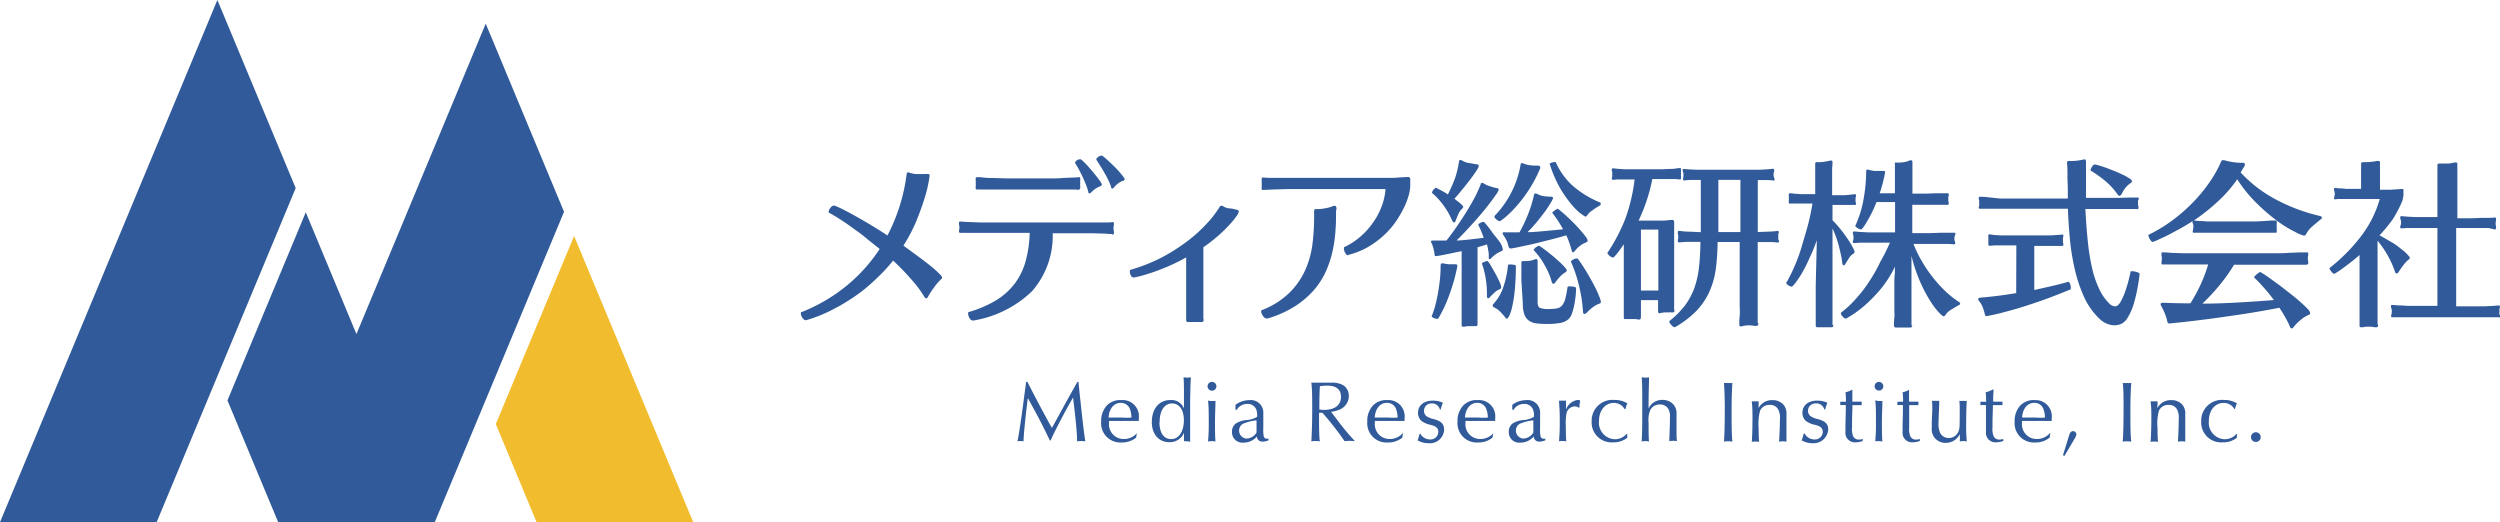 <svg xmlns="http://www.w3.org/2000/svg" viewBox="0 0 339.96 71.01"><path d="M121.45,35.43a21,21,0,0,1-2,2.19,25.28,25.28,0,0,1-2,1.79c-.67.53-1.34,1-2,1.41a20.83,20.83,0,0,1-1.85,1.08,19.7,19.7,0,0,1-4,1.65.59.59,0,0,1-.48-.34,1.08,1.08,0,0,1-.22-.58c0-.11,0-.18.1-.19a23.08,23.08,0,0,0,6.12-3.58,22.16,22.16,0,0,0,4.5-5c-.63-.53-1.27-1-1.91-1.54s-1.25-.95-1.84-1.38-1.15-.81-1.68-1.15-1-.62-1.43-.85a.16.16,0,0,1-.08-.15.92.92,0,0,1,.25-.53.64.64,0,0,1,.48-.31,3.68,3.68,0,0,1,.62.24c.36.16.86.41,1.49.75s1.38.76,2.25,1.27,1.85,1.11,2.91,1.81a24.57,24.57,0,0,0,2.6-8.29.65.65,0,0,1,.06-.21.14.14,0,0,1,.15-.08.55.55,0,0,1,.2.05,4,4,0,0,0,.9.18c.32,0,.64,0,1,0a4,4,0,0,1,.66,0c.11,0,.16.1.16.23a9.05,9.05,0,0,1-.16,1,17.2,17.2,0,0,1-.57,2.2c-.27.89-.64,1.88-1.09,3a22,22,0,0,1-1.74,3.3l1.78,1.3c.62.46,1.19.89,1.71,1.3s.94.78,1.27,1.1.5.52.5.64-.07.18-.2.29a6.88,6.88,0,0,0-.85,1,11.5,11.5,0,0,0-.82,1.24c-.1.2-.2.3-.29.3s-.2-.09-.29-.27a15.68,15.68,0,0,0-1.81-2.39C123.13,37.08,122.32,36.25,121.45,35.43Z" fill="#305a99"/><path d="M151.2,31.82c-.12,0-.43,0-.94-.05l-1.69-.05-1.82,0-1.32,0h-2.28a11.41,11.41,0,0,1-2.8,7.87,15,15,0,0,1-8,4h-.05a.55.55,0,0,1-.46-.34,1.22,1.22,0,0,1-.19-.6c0-.13,0-.21.1-.22a16.06,16.06,0,0,0,3.72-1.6A9.29,9.29,0,0,0,138,38.55a9.11,9.11,0,0,0,1.46-3,15.81,15.81,0,0,0,.56-3.88h-4.28l-1,0-1.26,0-1.25,0-1,0a3.7,3.7,0,0,0-.55,0h-.07a.18.18,0,0,1-.2-.2.85.85,0,0,1,0-.21.26.26,0,0,0,.05-.17V31a1.16,1.16,0,0,0-.05-.44,1.42,1.42,0,0,0,0-.16.77.77,0,0,1,0-.15c0-.08.06-.12.17-.12h.1l.95.06,1.69.06,1.8,0,1.33,0h9l.85,0,1.14,0,1.24,0,1.17,0,.94,0a3.61,3.61,0,0,0,.48-.05h.05c.1,0,.15.06.15.17a1.6,1.6,0,0,1,0,.27,1.45,1.45,0,0,0-.05.43,1.22,1.22,0,0,0,.05.37,1.74,1.74,0,0,1,0,.26.18.18,0,0,1-.2.2Zm-4.51-6a7.05,7.05,0,0,0-.83-.05l-1.44,0-1.56,0h-6.34l-1.09,0c-.38,0-.74,0-1.08,0l-.9,0a3.38,3.38,0,0,0-.51,0h-.07c-.13,0-.19-.06-.19-.17a.55.55,0,0,1,0-.22,1.72,1.72,0,0,0,0-.39,2.47,2.47,0,0,0,0-.44.88.88,0,0,1,0-.15.5.5,0,0,1,0-.16c0-.1.07-.15.2-.15h.07c.13,0,.42,0,.86.06s.93.05,1.47.06l1.58.05,1.23,0h3.59l1.27,0c.52,0,1.05,0,1.57-.06l1.42-.06a6.7,6.7,0,0,0,.8-.05h0a.13.13,0,0,1,.15.15,1.58,1.58,0,0,1,0,.29.43.43,0,0,0,0,.17v.44a.47.47,0,0,0,0,.17.79.79,0,0,1,0,.24c0,.14-.07.22-.2.22Zm3.15-.73c0,.1-.1.18-.29.27a2.78,2.78,0,0,0-.69.38,5.5,5.5,0,0,0-.47.41.4.4,0,0,1-.25.15c-.08,0-.13-.06-.14-.17a5.87,5.87,0,0,0-.27-.87c-.13-.34-.28-.7-.45-1.07s-.35-.73-.54-1.09-.38-.66-.54-.92a.14.14,0,0,1,0-.07c0-.1.08-.2.25-.31a.92.92,0,0,1,.45-.15c.07,0,.18.08.35.24s.37.36.59.59l.69.79c.24.29.46.56.65.81s.36.47.49.66A1.1,1.1,0,0,1,149.84,25.13Zm2.79-.49a3.44,3.44,0,0,0-.71.44,2.88,2.88,0,0,0-.43.44c-.08.11-.16.17-.24.17s-.13-.06-.15-.17a4.35,4.35,0,0,0-.33-.86,9.81,9.81,0,0,0-.52-1c-.19-.35-.39-.69-.59-1s-.39-.63-.57-.88a.08.08,0,0,1,0-.07c0-.11.09-.22.26-.34a.87.87,0,0,1,.45-.17q.12,0,.63.45c.34.3.69.64,1.06,1s.71.74,1,1.09.45.57.45.67S152.82,24.56,152.63,24.64Z" fill="#305a99"/><path d="M163.68,43.45c0,.23-.09.34-.27.34a.82.82,0,0,1-.24,0,2.13,2.13,0,0,0-.32,0h-.77l-.32,0a.82.82,0,0,1-.24,0c-.14,0-.22-.09-.22-.29v-.14c0-.16,0-.38,0-.66s0-.57,0-.88,0-.62,0-.91,0-.53,0-.73V35a24.2,24.2,0,0,1-2.67,1.31c-.86.36-1.61.64-2.27.85s-1.17.36-1.56.45l-.61.13a.45.45,0,0,1-.41-.28,1.07,1.07,0,0,1-.14-.52c0-.14,0-.23.12-.26A23.1,23.1,0,0,0,158,35a25.57,25.57,0,0,0,3.43-2.18,20,20,0,0,0,2.63-2.37,14.42,14.42,0,0,0,1.76-2.26.34.34,0,0,1,.29-.22.63.63,0,0,1,.29.12,1.84,1.84,0,0,0,.79.25c.33,0,.64.1.91.16s.36.15.36.29a1.73,1.73,0,0,1-.27.54,10.15,10.15,0,0,1-.88,1.1,19.23,19.23,0,0,1-1.5,1.49,22.9,22.9,0,0,1-2.17,1.7v8.09c0,.33,0,.64,0,.94s0,.53,0,.71Z" fill="#305a99"/><path d="M181.68,28.72c0,.85,0,1.75-.08,2.67a18,18,0,0,1-.4,2.8,14.66,14.66,0,0,1-.92,2.76,10.52,10.52,0,0,1-1.64,2.53,11.91,11.91,0,0,1-2.57,2.18,14.82,14.82,0,0,1-3.69,1.65h-.1a.64.64,0,0,1-.53-.35,1.06,1.06,0,0,1-.25-.59c0-.12,0-.18.1-.2a11.09,11.09,0,0,0,3.72-2.34,10.19,10.19,0,0,0,2.15-3.06,12.57,12.57,0,0,0,1-3.54,31.25,31.25,0,0,0,.23-3.73v-.68a.57.57,0,0,1,.06-.32c0-.05.12-.07.25-.07h.25a4.81,4.81,0,0,0,.9-.1,4.43,4.43,0,0,0,1-.26l.21-.08.16,0c.14,0,.21.14.21.41Zm1.63,6c-.13,0-.26-.11-.38-.32a1.27,1.27,0,0,1-.18-.6c0-.13,0-.2.1-.22A9.38,9.38,0,0,0,185,32.17a10.32,10.32,0,0,0,1.69-1.87,9.72,9.72,0,0,0,1.18-2.2,8.43,8.43,0,0,0,.54-2.39l-9.52,0-1.45,0-2.23,0-2.15.06-1.23.06h-.07c-.13,0-.19,0-.19-.17a.73.73,0,0,1,0-.21.37.37,0,0,0,0-.2v-.19a2.35,2.35,0,0,0,0-.26,2.17,2.17,0,0,0,0-.25c0-.05,0-.1,0-.15a.32.32,0,0,1,0-.14c0-.08.07-.12.2-.12h.09l.69.05,1.23,0,1.51,0,1.54,0H187.2l1.49,0c.53,0,1.06,0,1.57-.06l1.19-.06h.05c.18,0,.27.11.27.32s0,.32,0,.48,0,.32,0,.46a5.11,5.11,0,0,1-.18,1.12,9.49,9.49,0,0,1-.59,1.61A14.85,14.85,0,0,1,189.9,30a11,11,0,0,1-1.59,1.88,12.51,12.51,0,0,1-2.15,1.63,10.54,10.54,0,0,1-2.8,1.15Z" fill="#305a99"/><path d="M200.92,44.08c0,.18-.07.27-.2.27h-.29l-.32,0h-.33a2.85,2.85,0,0,0-.61.07.66.66,0,0,1-.21,0,.18.18,0,0,1-.2-.2.57.57,0,0,1,0-.12.77.77,0,0,0,0-.15c0-.19,0-.46,0-.82s0-.74,0-1.14,0-.79,0-1.17V34.15l-.63.13-1.09.23-1.11.22a5.29,5.29,0,0,1-.66.09.16.16,0,0,1-.12,0,.48.48,0,0,1-.08-.25c0-.19-.07-.43-.13-.71a3.38,3.38,0,0,0-.28-.81.52.52,0,0,1-.07-.2c0-.09.08-.14.24-.14h.12l.84,0h.91c.43-.55.88-1.15,1.34-1.82s.9-1.33,1.32-2,.81-1.36,1.16-2a19.41,19.41,0,0,0,.83-1.82c0-.13.1-.2.2-.2a.44.44,0,0,1,.26.1,3.09,3.09,0,0,0,.77.35,8.08,8.08,0,0,0,.93.26c.19,0,.29.08.29.21a2.31,2.31,0,0,1-.4.72c-.27.4-.65.91-1.14,1.54s-1.09,1.34-1.81,2.14-1.5,1.64-2.37,2.51c.6,0,1.21-.08,1.83-.14l1.85-.22c-.11-.32-.23-.63-.35-.92a8.26,8.26,0,0,0-.4-.85s0,0,0,0,0,0,0,0,.1-.17.3-.27a1.28,1.28,0,0,1,.45-.14s.21.17.47.51.56.73.86,1.16A14.79,14.79,0,0,1,204,33a2.31,2.31,0,0,1,.36.93c0,.11-.1.2-.29.27a2.81,2.81,0,0,0-.62.34,4.56,4.56,0,0,0-.62.51c-.11.13-.2.19-.26.19s-.11,0-.12-.12a2,2,0,0,1,0-.24c0-.28,0-.55-.08-.83a4,4,0,0,0-.17-.82,5.1,5.1,0,0,1-.63.2l-.65.19v8.29c0,.4,0,.79,0,1.16s0,.66,0,.87ZM195.3,25.54l.83.44a8.06,8.06,0,0,1,.76.46,20.36,20.36,0,0,0,1-2.29A13.48,13.48,0,0,0,198.4,22c0-.16.09-.24.19-.24a.56.56,0,0,1,.29.1,2.32,2.32,0,0,0,.84.3l1.05.18c.21,0,.32.1.32.24a1.64,1.64,0,0,1-.28.57q-.28.45-.75,1.08c-.32.42-.67.87-1.07,1.36s-.8,1-1.22,1.43a2.92,2.92,0,0,1,.26.21l.42.32a4.26,4.26,0,0,1,.37.34.49.49,0,0,1,.16.24c0,.08-.07.19-.22.32a1.94,1.94,0,0,0-.44.64c-.12.28-.26.63-.41,1a.15.15,0,0,1-.17.15c-.09,0-.18-.08-.26-.22a10.76,10.76,0,0,0-1.19-2.1,10,10,0,0,0-1.55-1.68.1.1,0,0,1,0-.08.76.76,0,0,1,.23-.4c.16-.16.27-.25.33-.25Zm-.59,17.4a11.5,11.5,0,0,0,.49-1.5c.14-.56.27-1.15.37-1.76s.19-1.21.25-1.83.08-1.18.08-1.72c0-.21.06-.31.17-.31a1,1,0,0,1,.24,0,4,4,0,0,0,1.05.12h.24l.24,0h.1c.16,0,.24.08.24.22A7.51,7.51,0,0,1,198,37a16.51,16.51,0,0,1-.46,1.74c-.21.69-.47,1.44-.8,2.25a15.7,15.7,0,0,1-1.16,2.32.17.17,0,0,1-.15.05,1.29,1.29,0,0,1-.47-.12c-.18-.08-.28-.17-.28-.27ZM202.2,40a13,13,0,0,0-.17-2.14,10.58,10.58,0,0,0-.51-2v0c0-.08.11-.16.31-.24a1.45,1.45,0,0,1,.45-.13s.17.16.36.48.4.68.63,1.09.43.81.61,1.2a2.55,2.55,0,0,1,.26.8c0,.14-.09.25-.29.31a2,2,0,0,0-.6.4c-.23.21-.45.42-.66.65a.28.28,0,0,1-.22.14c-.11,0-.17-.1-.17-.31Zm2.72,3.32c-.07,0-.15,0-.24-.17a9.09,9.09,0,0,0-.69-.78,2.67,2.67,0,0,0-.77-.55q-.24-.09-.24-.27a.4.4,0,0,1,.14-.26,6.34,6.34,0,0,0,1.3-2.23,12.55,12.55,0,0,0,.64-3c0-.07.11-.1.32-.1a2.2,2.2,0,0,1,.5.06c.17,0,.25.08.25.13a31.52,31.52,0,0,1-.15,3.34,16.72,16.72,0,0,1-.35,2.23,5.6,5.6,0,0,1-.4,1.24C205.1,43.2,205,43.33,204.92,43.33Zm4.17-20.8c.24,0,.36.09.36.25a.54.54,0,0,1-.07.26,17.91,17.91,0,0,1-1.75,3.19,18.35,18.35,0,0,1-1.75,2.19,13.88,13.88,0,0,1-1.35,1.27l-.56.41a.91.91,0,0,1-.46-.23c-.19-.16-.29-.29-.29-.4a.11.11,0,0,1,0-.08,13.26,13.26,0,0,0,3.56-7c0-.13.09-.2.17-.2a.75.75,0,0,1,.29.08,3,3,0,0,0,.7.19,5,5,0,0,0,.85.07Zm2.71,5.82c.55.44,1.07.9,1.57,1.37s.93.92,1.31,1.34.67.76.89,1.06a1.49,1.49,0,0,1,.33.6c0,.11-.1.21-.29.29a2.68,2.68,0,0,0-.75.43,3.57,3.57,0,0,0-.68.66c-.1.14-.19.22-.27.22s-.14-.07-.17-.2A14.07,14.07,0,0,0,213,32c-.73.21-1.52.43-2.37.64s-1.65.42-2.4.59l-1.91.41c-.53.1-.83.16-.91.16s-.24-.11-.29-.32a3.18,3.18,0,0,0-.26-.79,4.57,4.57,0,0,0-.42-.71.42.42,0,0,1-.1-.24.14.14,0,0,1,.09-.15.59.59,0,0,1,.2,0h1l1,0a20.92,20.92,0,0,0,1.22-2.6,16.56,16.56,0,0,0,.74-2.44c0-.16.09-.24.22-.24a.56.56,0,0,1,.24.07,2.64,2.64,0,0,0,.82.28,5.36,5.36,0,0,0,1,.08c.21,0,.32.07.32.2a2.14,2.14,0,0,1-.24.51q-.25.43-.69,1.08c-.3.42-.67.9-1.1,1.44a18.72,18.72,0,0,1-1.44,1.6c.79,0,1.6-.09,2.43-.16l2.4-.23a16.13,16.13,0,0,0-1.46-2.23v0s0-.09.1-.15a2.13,2.13,0,0,1,.22-.18,1.58,1.58,0,0,1,.24-.15.49.49,0,0,1,.17-.06Zm-4.92,9.77V36.85c0-.22,0-.42,0-.61a2.62,2.62,0,0,0,0-.4.15.15,0,0,0,0-.07.15.15,0,0,1,0-.07c0-.13.09-.2.27-.2h.17l.14,0h.17a3,3,0,0,0,1-.2,1.32,1.32,0,0,1,.27-.07c.12,0,.19.09.19.27a.19.19,0,0,1,0,.08.29.29,0,0,0,0,.09c0,.08,0,.22,0,.43s0,.44,0,.68,0,.49,0,.73,0,.44,0,.61v2.93c0,.43.1.71.3.81a3.16,3.16,0,0,0,1.27.16,5.3,5.3,0,0,0,1.06-.09,1.18,1.18,0,0,0,.69-.38,2.52,2.52,0,0,0,.44-.9,14.07,14.07,0,0,0,.31-1.61c0-.07.11-.1.34-.1a2.64,2.64,0,0,1,.55.06q.27.06.27.18a9.9,9.9,0,0,1-.07,1.14c-.05.44-.11.84-.19,1.21a7.4,7.4,0,0,1-.34,1.22,1.81,1.81,0,0,1-.58.77,2.41,2.41,0,0,1-1.05.41,10,10,0,0,1-1.74.12,10.6,10.6,0,0,1-1.46-.08,2.22,2.22,0,0,1-1-.38,1.74,1.74,0,0,1-.6-.83,4.14,4.14,0,0,1-.21-1.44Zm1.67-4.1,0,0a.26.26,0,0,1,.09-.17,1.14,1.14,0,0,1,.19-.19l.23-.15a.41.41,0,0,1,.19-.08,1.37,1.37,0,0,1,.39.22c.21.15.46.33.74.55l.9.72.87.78a7.81,7.81,0,0,1,.65.67c.17.19.26.33.26.41s-.09.22-.27.31a2.64,2.64,0,0,0-.6.49,7.39,7.39,0,0,0-.71.85c-.08.11-.16.17-.24.17s-.17-.08-.22-.22a9.36,9.36,0,0,0-.93-2.24A10.2,10.2,0,0,0,208.55,34Zm2.16-11.7c0-.07.09-.13.26-.19a1.65,1.65,0,0,1,.45-.08c.09,0,.15,0,.16.05a9.27,9.27,0,0,0,2.4,3.27,13.49,13.49,0,0,0,3.57,2.16c.08,0,.12.08.12.19a.25.25,0,0,1-.12.24c-.37.21-.72.43-1,.65a2.12,2.12,0,0,0-.68.64c-.1.14-.2.22-.29.22a5.75,5.75,0,0,1-.54-.35,7.52,7.52,0,0,1-1.23-1.18,15.73,15.73,0,0,1-1.57-2.19,16.1,16.1,0,0,1-1.49-3.41Zm2.91,13.28c0-.08.09-.17.28-.28a1.11,1.11,0,0,1,.5-.16c.11,0,.17,0,.19.08a21.11,21.11,0,0,1,1.22,1.85c.38.64.71,1.24,1,1.79s.49,1,.65,1.43a3.19,3.19,0,0,1,.24.74c0,.13-.09.22-.26.27a3.2,3.2,0,0,0-.83.46,7,7,0,0,0-.87.78.44.44,0,0,1-.27.14c-.13,0-.2-.1-.21-.31a19.41,19.41,0,0,0-.5-3.36,18.43,18.43,0,0,0-1.13-3.41Z" fill="#305a99"/><path d="M227.7,42.22c0,.18-.07.26-.2.26h-.11l-.15,0a.42.42,0,0,0-.22,0h-.24l-.48,0-.42.07a1,1,0,0,1-.22.05c-.13,0-.19-.1-.19-.31V42c0-.11,0-.27,0-.49v-.7h-2.33c0,.47,0,.93,0,1.37s0,.72,0,.81,0,.36-.08.4a.2.2,0,0,1-.14.06.44.44,0,0,1-.17,0,1.68,1.68,0,0,0-.38-.06h-.82l-.28,0-.31,0c-.1,0-.15-.06-.15-.19v-.1c0-.11,0-.33,0-.65s0-.68,0-1.07,0-.78,0-1.17V33.22l-.37.53c-.14.2-.29.39-.43.58s-.28.35-.4.48-.21.21-.26.21a.65.65,0,0,1-.23-.07,2.2,2.2,0,0,1-.25-.17,2.08,2.08,0,0,1-.21-.21.34.34,0,0,1-.08-.18l0,0A24.13,24.13,0,0,0,221,29.79a23.64,23.64,0,0,0,1.28-5.39h-.73l-.86,0-.76,0-.46.05h-.07c-.15,0-.22-.05-.22-.17a.64.64,0,0,1,.05-.24,1.55,1.55,0,0,0,0-.34,1.16,1.16,0,0,0,0-.34.75.75,0,0,1-.05-.16.44.44,0,0,1,0-.15c0-.1.06-.15.17-.15a.21.21,0,0,1,.12,0l.56.06.88.06.88,0h3.55c.18,0,.42,0,.73,0l.94-.05c.33,0,.62,0,.88-.06l.51-.06h.07q.12,0,.12.15a1.74,1.74,0,0,1,0,.26,1.69,1.69,0,0,0,0,.37,1.73,1.73,0,0,0,0,.36,2,2,0,0,1,0,.24.15.15,0,0,1-.17.17h-.05l-.52-.05-.85,0-.92,0h-1.39A23.61,23.61,0,0,1,222.82,30h2.36c.37,0,.74,0,1.12,0l1-.1h.1c.17,0,.26.11.26.34v.12c0,.32,0,.68,0,1.08V39.3c0,.36,0,.73,0,1.11s0,.73,0,1.06a4.24,4.24,0,0,0,0,.6Zm-2.19-11h-2.37v8.29h2.37ZM239.11,44c0,.21-.09.31-.26.31h-.15a.41.41,0,0,1-.19,0,2.89,2.89,0,0,0-.68-.07,4.21,4.21,0,0,0-.73.07,1.41,1.41,0,0,1-.39.08c-.13,0-.19-.08-.19-.25a1.61,1.61,0,0,1,0-.26c0-.16,0-.47.05-.92s0-.94,0-1.46,0-1,0-1.51,0-.86,0-1.08v-6h-3a32.44,32.44,0,0,1-.24,3.61,11.5,11.5,0,0,1-.84,3.06,9.53,9.53,0,0,1-1.73,2.62,13.4,13.4,0,0,1-3,2.3h0s0,0,0,0a.4.4,0,0,1-.23-.08,1.21,1.21,0,0,1-.24-.21,2.12,2.12,0,0,1-.2-.24.35.35,0,0,1-.08-.22.12.12,0,0,1,0-.09,11.93,11.93,0,0,0,2.13-2.14,9.34,9.34,0,0,0,1.27-2.37,12.63,12.63,0,0,0,.63-2.83c.11-1,.18-2.17.19-3.43l-1.73,0a10.07,10.07,0,0,0-1.08.07l-.07,0h0c-.13,0-.19-.06-.19-.17a.82.82,0,0,1,0-.2.32.32,0,0,0,.05-.19V32a.26.26,0,0,0-.05-.17,1.23,1.23,0,0,1,0-.24c0-.13,0-.19.17-.19h.12a8.37,8.37,0,0,0,1.1.1c.56,0,1.13.06,1.73.07V24.47l-1.32,0a5,5,0,0,0-.79.06h-.12c-.11,0-.17,0-.17-.12a.91.91,0,0,1,0-.22,2.38,2.38,0,0,0,.05-.41,1.74,1.74,0,0,0-.05-.39.57.57,0,0,1-.07-.27c0-.09.06-.14.17-.14h.12a4.59,4.59,0,0,0,.59.05l1,.05,1.14,0h6.21l1.25,0,1.09-.06.65-.06h.1c.08,0,.12,0,.12.14a.48.48,0,0,1,0,.24.88.88,0,0,0-.07.39,1,1,0,0,0,.07.44.54.54,0,0,1,.07.26.11.11,0,0,1-.12.12s0,0,0,0h-.06a5,5,0,0,0-.79-.06l-1.32,0v7.06l1.66-.06a8.06,8.06,0,0,0,1-.09h.07q.12,0,.12.15v.11a.14.14,0,0,1-.05.11,1.88,1.88,0,0,0,0,.43,1.37,1.37,0,0,0,0,.39.6.6,0,0,1,.08.24.13.13,0,0,1-.15.15h0s0,0-.06,0a6.58,6.58,0,0,0-1-.06l-1.68,0v6c0,.22,0,.58,0,1.07s0,1,0,1.52,0,1,0,1.48,0,.75,0,.9Zm-2.44-19.54h-3v7.1h3Z" fill="#305a99"/><path d="M249.31,44.16c0,.22-.08.34-.24.34l-.32,0-.26,0h-.69l-.31,0-.21,0-.15,0c-.15,0-.22-.08-.22-.25s0-.06,0-.1a.68.68,0,0,0,0-.14c0-.19,0-.52,0-1s0-.94,0-1.45,0-1,0-1.53,0-.89,0-1.16l.15-6.21a21.33,21.33,0,0,1-1,2.44,20.5,20.5,0,0,1-1,2,13,13,0,0,1-.91,1.37c-.26.34-.44.51-.52.51a.94.94,0,0,1-.45-.18c-.18-.13-.28-.23-.28-.33s0,0,0,0,0,0,0,0a20.75,20.75,0,0,0,1.09-2.17c.37-.85.72-1.76,1-2.73s.61-2,.87-3,.46-2,.61-2.89h-.85l-.9,0-.76,0-.45,0h-.09c-.12,0-.17,0-.17-.14a1.31,1.31,0,0,1,0-.27,1,1,0,0,0,0-.29.7.7,0,0,0,0-.24c0-.05,0-.1,0-.16a.45.45,0,0,1,0-.16c0-.09.06-.14.17-.14h.12l.52.06.84.06.94,0h1V25.08c0-.34,0-.69,0-1s0-.69,0-1,0-.54,0-.69v-.12a.19.19,0,0,1,.22-.22h.11l.13,0h.15a5,5,0,0,0,.61-.05l.65-.12a1,1,0,0,1,.29-.05c.13,0,.19.07.19.22v0c0,.18,0,.44-.05.79l0,1.08c0,.37,0,.73,0,1.07v1.55h.14l.76,0,.88,0,.77-.07.48-.06h.07c.1,0,.14.05.14.15a.39.39,0,0,1,0,.15s0,.09-.05.14a.91.91,0,0,0,0,.27,1,1,0,0,0,0,.29c0,.05,0,.1.05.16a.34.34,0,0,1,0,.13c0,.11,0,.17-.14.17h0l-.05,0-.5,0-.76,0-.85,0h-.89v2.08a15.2,15.2,0,0,1,1.28,1.46c.37.48.69.93.95,1.33a11.36,11.36,0,0,1,.58,1,1.69,1.69,0,0,1,.19.49.33.33,0,0,1-.19.29,1.72,1.72,0,0,0-.54.54c-.17.26-.35.54-.53.85a.27.27,0,0,1-.22.17c-.1,0-.16-.1-.19-.3a10,10,0,0,0-.17-1.06c-.08-.39-.18-.79-.28-1.21a13.12,13.12,0,0,0-.39-1.27c-.15-.41-.32-.81-.49-1.18v8c0,.29,0,.69,0,1.21s0,1,0,1.59,0,1,0,1.48,0,.73,0,.86Zm10.72.05q0,.33-.27.33h-.15l-.19,0-.27,0h-.71l-.3,0-.17,0h-.15c-.18,0-.27-.1-.27-.31v-.17c0-.19,0-.47.05-.84s0-.75,0-1.16,0-.82,0-1.22,0-.76,0-1.05c0-.06,0-.21,0-.46s0-.53,0-.86,0-.69.05-1.09,0-.78.05-1.15a15.07,15.07,0,0,1-2.09,3.24,20.47,20.47,0,0,1-2.18,2.19,15.53,15.53,0,0,1-2.4,1.67.67.67,0,0,1-.45-.28.74.74,0,0,1-.25-.44s0-.06,0-.08a14,14,0,0,0,2.13-2,18.2,18.2,0,0,0,1.81-2.38,22.9,22.9,0,0,0,1.45-2.6A24.39,24.39,0,0,0,257,33h-1.73L254,33l-1.06,0-.67.05h-.1c-.14,0-.22-.05-.22-.17a.85.85,0,0,1,.05-.21,1.22,1.22,0,0,0,.05-.37,1.4,1.4,0,0,0-.05-.41,1.6,1.6,0,0,1-.05-.27c0-.09.07-.14.2-.14h.1l.67.06,1.09.06,1.27,0h2.42l0-4.12h-2.53A15.51,15.51,0,0,1,254.5,29c-.23.45-.44.83-.63,1.15a8.08,8.08,0,0,1-.5.77c-.14.18-.23.28-.28.28a1,1,0,0,1-.49-.18c-.21-.13-.31-.23-.31-.31v0A14.51,14.51,0,0,0,253.43,27a21.39,21.39,0,0,0,.34-3.66c0-.19.06-.29.17-.29l.22.05a4.21,4.21,0,0,0,.67.14l.64,0h.29l.27,0h.12c.13,0,.19.05.19.17a8.41,8.41,0,0,1-.17.87c-.11.53-.3,1.21-.56,2h2.07v-.68c0-.33,0-.69,0-1.08s0-.79,0-1.16,0-.68,0-.89v-.15a.32.32,0,0,1,0-.21s.11,0,.24,0h.27a4.66,4.66,0,0,0,.72-.06,2.56,2.56,0,0,0,.64-.18,1.15,1.15,0,0,1,.31-.08c.13,0,.2.09.2.27v.07c0,.29,0,.64,0,1.06s0,.82,0,1.22,0,.77,0,1.09,0,.55,0,.68v.15h.78l1.16,0,1.21-.05,1,0,.62,0h0a.15.15,0,0,1,.17.17.45.45,0,0,1,0,.13.75.75,0,0,1-.05.16,1,1,0,0,0,0,.31,1.18,1.18,0,0,0,0,.34,1,1,0,0,1,.05.29c0,.12-.05.17-.17.17h-.05l-.61,0-1,0-1.2,0h-1.93V31.7h1.31l1.19,0,1.31-.05,1.13,0,.68,0h.08c.11,0,.17,0,.17.14a1.42,1.42,0,0,1-.1.32,1.63,1.63,0,0,0-.05.36.93.93,0,0,0,.05.29.75.75,0,0,1,.07.29c0,.12-.06.17-.19.17h-.05l-.68-.05-1.15,0-1.31,0H260.2a15.52,15.52,0,0,0,1.15,2.36,18.41,18.41,0,0,0,3.22,4.1,12.79,12.79,0,0,0,1.83,1.44c.1.07.15.13.15.19a.22.22,0,0,1-.12.2c-.49.27-.89.51-1.2.71a2,2,0,0,0-.67.65.35.35,0,0,1-.27.19c-.08,0-.29-.17-.63-.52a10.42,10.42,0,0,1-1.17-1.55,19.28,19.28,0,0,1-1.36-2.57,21.71,21.71,0,0,1-1.2-3.58v5.21c0,.29,0,.65,0,1.08l0,1.29c0,.42,0,.82,0,1.17s0,.61,0,.75Z" fill="#305a99"/><path d="M274.19,33.37H273l-.95,0c-.31,0-.59,0-.85,0l-.53.05h-.07c-.15,0-.22-.06-.22-.17a.74.74,0,0,1,0-.12.35.35,0,0,0,0-.12,1.48,1.48,0,0,0,0-.34,1.12,1.12,0,0,0,0-.32.67.67,0,0,0,0-.17,1.11,1.11,0,0,1,0-.17.13.13,0,0,1,.14-.14h.12a3.93,3.93,0,0,0,.59.09l.84.05.94,0h4.13c.2,0,.45,0,.76,0l1,0,.93-.06.59-.06h0a.15.15,0,0,1,.17.17,1,1,0,0,1-.05.27,1.13,1.13,0,0,0,0,.34,1.06,1.06,0,0,0,0,.33.65.65,0,0,1,.05.25.17.17,0,0,1-.19.19h0l-.6,0-.9,0-1,0h-1.27v6L279,38.9c.78-.18,1.54-.37,2.27-.59t.12.09a1,1,0,0,1,.12.25,2.81,2.81,0,0,1,.08.31,1,1,0,0,1,0,.28c0,.08,0,.12-.05.12q-2.56,1.06-4.65,1.77c-1.39.47-2.58.84-3.58,1.11s-1.76.47-2.31.58l-.85.17q-.18,0-.24-.24a5.67,5.67,0,0,0-.31-1,2.52,2.52,0,0,0-.47-.8.37.37,0,0,1-.12-.26c0-.12.1-.19.31-.22.68-.05,1.43-.13,2.25-.23s1.68-.23,2.6-.38Zm16.32-4.95c-.13,0-.45,0-1,0l-1.71,0-1.86,0-1.41,0h-.95c.08,1.67.2,3.18.34,4.52a30.06,30.06,0,0,0,.59,3.6,13.46,13.46,0,0,0,.94,2.74,6.71,6.71,0,0,0,1.33,1.94,1.24,1.24,0,0,0,.83.44c.27,0,.53-.21.77-.64a8.55,8.55,0,0,0,.64-1.46c.19-.54.34-1.06.46-1.55s.2-.81.23-1,.12-.12.3-.12a1.92,1.92,0,0,1,.61.12q.36.12.33.27a23.75,23.75,0,0,1-.75,3.89,8,8,0,0,1-.9,2.07,2,2,0,0,1-.93.84,2.92,2.92,0,0,1-.86.16,3.06,3.06,0,0,1-2-.88,9.56,9.56,0,0,1-2.12-3,19.91,19.91,0,0,1-1.27-3.82,31.63,31.63,0,0,1-.66-4.16c-.13-1.41-.21-2.74-.26-4h-5.8l-1.54,0-1.9,0-1.7,0c-.5,0-.79,0-.89,0a.28.28,0,0,1-.15,0c-.09,0-.14-.05-.14-.15a.64.64,0,0,1,.05-.24,1.24,1.24,0,0,0,0-.39v-.21a.29.29,0,0,0,0-.17,1,1,0,0,1-.05-.16.5.5,0,0,1,0-.16c0-.1.05-.14.15-.14a.28.28,0,0,1,.14,0c.13,0,.44,0,.94.06L272,27l1.9,0h7.29l0-1.11c0-.66-.05-1.32-.05-2s0-1.18-.05-1.58v-.2c0-.14.07-.22.2-.22a.5.5,0,0,1,.19,0l.34,0a6.33,6.33,0,0,0,1.36-.17l.29-.05c.13,0,.19.1.19.3v.14c0,.32,0,.71,0,1.15s0,.9,0,1.37v1c0,.23,0,.44,0,.65l0,.63h1c.34,0,.81,0,1.43,0l1.88,0,1.72-.05c.51,0,.82,0,.93,0h.07q.15,0,.15.12a.68.68,0,0,1-.1.31,2.44,2.44,0,0,0,0,.34.8.8,0,0,0,.05.39,1.31,1.31,0,0,1,0,.27c0,.11-.05.16-.17.16Zm-2.31-1.79c-.08,0-.17-.07-.26-.22a9.16,9.16,0,0,0-1.59-1.74,14.65,14.65,0,0,0-2.07-1.48s0,0,0-.05a1.07,1.07,0,0,1,.2-.46c.13-.21.25-.32.36-.32a3.05,3.05,0,0,1,.54.13c.29.08.62.19,1,.32l1.19.46q.61.26,1.14.51a8.89,8.89,0,0,1,.86.48c.22.14.34.27.34.38a.3.3,0,0,1-.17.25,3.16,3.16,0,0,0-.61.53,3.59,3.59,0,0,0-.58.9C288.42,26.53,288.32,26.63,288.2,26.63Z" fill="#305a99"/><path d="M309.41,31.65c-.11,0-.31,0-.58,0l-1,0-1.17,0h-5.3l-1.2,0-1.05,0c-.32,0-.54,0-.67,0h-.07c-.13,0-.2,0-.2-.15a1.74,1.74,0,0,1,.05-.26,2.37,2.37,0,0,0,.05-.42,1.25,1.25,0,0,0-.05-.36.74.74,0,0,1-.07-.34v-.05c-.68.44-1.34.84-2,1.19s-1.22.66-1.72.9l-1.21.56-.49.19a.3.3,0,0,1-.18-.11,1.18,1.18,0,0,1-.19-.25,2.1,2.1,0,0,1-.15-.3.6.6,0,0,1-.06-.24s0-.07,0-.07a20.85,20.85,0,0,0,3.16-1.9,23.66,23.66,0,0,0,2.77-2.39,20.8,20.8,0,0,0,2.28-2.72,16.15,16.15,0,0,0,1.64-2.88q.12-.27.24-.27l.19,0a8.93,8.93,0,0,0,2.55.36c.19,0,.29.08.29.22a.67.67,0,0,1-.12.34c-.08.12-.16.24-.23.37s-.15.26-.23.38A17.87,17.87,0,0,0,309.25,27a24.2,24.2,0,0,0,6.27,2.38c.15.05.22.13.22.22s-.05.14-.15.22c-.43.36-.83.69-1.19,1a3.56,3.56,0,0,0-.8,1,.33.33,0,0,1-.31.22,5.12,5.12,0,0,1-1.15-.48,16.39,16.39,0,0,1-2.33-1.41A25.29,25.29,0,0,1,307,27.76a18.33,18.33,0,0,1-2.77-3.38,17.93,17.93,0,0,1-2.62,3A27.12,27.12,0,0,1,298.31,30a.47.47,0,0,1,.17,0l.67.06q.47,0,1.05.06l1.21,0h4l1.23,0,1.19-.06,1-.07.6,0h0a.15.15,0,0,1,.17.17.39.39,0,0,1,0,.14c0,.05,0,.1,0,.15a1.7,1.7,0,0,0,0,.41v.22a.26.26,0,0,0,0,.14,1.31,1.31,0,0,1,0,.27c0,.11-.05.17-.16.17ZM313.68,36l-.85,0-1.61,0-2,0h-5.42a23.64,23.64,0,0,1-1.95,2.75,28.07,28.07,0,0,1-2.36,2.54c1.66,0,3.31-.07,4.93-.16s3.22-.2,4.79-.33c-.42-.58-.87-1.13-1.34-1.66s-.91-1-1.33-1.39l0-.05a.26.26,0,0,1,.11-.18,2.66,2.66,0,0,1,.24-.23,1.86,1.86,0,0,1,.28-.21.42.42,0,0,1,.22-.08h0c.35.21.77.48,1.24.81l1.45,1.06,1.49,1.16c.49.38.93.75,1.31,1.09s.69.64.92.89a1.1,1.1,0,0,1,.35.56.24.24,0,0,1-.19.24,4.11,4.11,0,0,0-1.06.66,5.79,5.79,0,0,0-1,1c-.1.13-.19.19-.27.19s-.17-.06-.22-.19a10.08,10.08,0,0,0-.63-1.28c-.24-.44-.51-.88-.82-1.34-1.76.34-3.52.65-5.27.91s-3.34.49-4.75.67-2.57.31-3.47.41l-1.44.15c-.2,0-.3-.11-.32-.32a2.23,2.23,0,0,0-.1-.39,3.6,3.6,0,0,0-.18-.52q-.1-.27-.24-.57c-.09-.19-.17-.36-.25-.51a.59.59,0,0,1-.13-.31c0-.13.11-.2.32-.2h.05c1.21.05,2.44.08,3.68.08a23,23,0,0,0,1.42-2.62,20.92,20.92,0,0,0,1-2.67h-1.87l-1.86,0-1.52,0c-.43,0-.7,0-.83,0h-.1c-.11,0-.17,0-.17-.12a.53.53,0,0,1,0-.13.65.65,0,0,1,0-.13,2.48,2.48,0,0,0,.05-.42,1.65,1.65,0,0,0-.05-.38c0-.05,0-.1,0-.16a.47.47,0,0,1,0-.16c0-.1,0-.14.14-.14h.15c.14,0,.46,0,.95.06l1.73.06,2.06,0h8.27l2,0c.71,0,1.37,0,2-.06l1.6-.06c.44,0,.72,0,.83,0h.05c.11,0,.17,0,.17.14a.77.77,0,0,1,0,.15.58.58,0,0,0,0,.14,1.31,1.31,0,0,0-.05.39,1.14,1.14,0,0,0,.05.41.93.93,0,0,1,0,.24.15.15,0,0,1-.17.17Z" fill="#305a99"/><path d="M323.38,44.21c0,.19-.06.29-.19.29l-.12,0-.2,0a2.3,2.3,0,0,0-.65-.07,4,4,0,0,0-.5,0,3.27,3.27,0,0,0-.4.07l-.16,0h-.11c-.12,0-.19-.07-.19-.22s0-.07,0-.11a.51.51,0,0,0,0-.13c0-.19,0-.47,0-.84s0-.75,0-1.16,0-.81,0-1.2V34.68c-.4.35-.81.69-1.21,1l-1.09.82c-.32.23-.59.42-.8.54a2.67,2.67,0,0,1-.34.2.32.32,0,0,1-.19-.1,1,1,0,0,1-.22-.23,2.79,2.79,0,0,1-.17-.25.4.4,0,0,1-.07-.2.06.06,0,0,1,0,0,24.13,24.13,0,0,0,4.19-4.2,15.16,15.16,0,0,0,2.65-5.2H319.8l-.87,0c-.28,0-.54,0-.77,0s-.4,0-.5.05h-.1c-.11,0-.17-.05-.17-.15a.93.93,0,0,1,.05-.24,1.2,1.2,0,0,0,.05-.36.9.9,0,0,0-.05-.34,1.42,1.42,0,0,0-.05-.16.88.88,0,0,1,0-.16c0-.09.06-.14.17-.14l.12,0a3.68,3.68,0,0,0,.49.06c.24,0,.51,0,.8.06l.87,0h1.23V24.26c0-.25,0-.49,0-.73s0-.47,0-.67a3.52,3.52,0,0,0,0-.45.19.19,0,0,0,0-.08.25.25,0,0,1,0-.09c0-.13.14-.19.41-.19h.22a8,8,0,0,0,.8-.05,5.91,5.91,0,0,0,.75-.12.53.53,0,0,1,.19,0c.13,0,.2.08.2.26v.17a4.58,4.58,0,0,0,0,.5c0,.22,0,.46,0,.71l0,.77c0,.25,0,.46,0,.64v.87h.64l.78,0,.79-.05.68-.05h.12a.22.22,0,0,1,.18.07.73.73,0,0,1,0,.25v.31a2,2,0,0,1,0,.32,2.1,2.1,0,0,0-.08.37,1.76,1.76,0,0,1-.11.4,18.25,18.25,0,0,1-1.29,2.44A21.7,21.7,0,0,1,323.58,32c.66.36,1.24.71,1.75,1s.94.66,1.3.94a5.54,5.54,0,0,1,.8.73c.18.2.27.33.27.4s-.07.18-.2.26a3.84,3.84,0,0,0-.61.64,10.47,10.47,0,0,0-.7,1c-.09.15-.19.22-.29.22s-.17-.08-.22-.24a12.58,12.58,0,0,0-.95-2.14,13.63,13.63,0,0,0-1.42-2.08v7.15c0,.23,0,.54,0,.93l0,1.23c0,.42,0,.81,0,1.17s0,.64,0,.81Zm16.36-1.07c-.11,0-.35,0-.72,0l-1.25,0-1.42,0H328.7l-1.34,0-1.2,0c-.37,0-.61,0-.74,0h-.1c-.11,0-.17,0-.17-.15a1.54,1.54,0,0,1,.05-.26,1.86,1.86,0,0,0,.05-.42,1.63,1.63,0,0,0-.05-.36.88.88,0,0,1-.07-.31c0-.12.05-.17.17-.17h.12l.73.06q.53,0,1.2.06l1.35,0h2.75V31h-1.7l-1.27,0c-.41,0-.78,0-1.11,0l-.69.05h-.1c-.13,0-.19-.05-.19-.14a.66.66,0,0,1,.07-.3,1.56,1.56,0,0,0,.05-.36,1.2,1.2,0,0,0-.05-.36.94.94,0,0,1-.07-.34c0-.1.05-.15.17-.15l.05,0h.07l.69.06,1.11.06,1.27,0h1.7V24.53c0-.42,0-.82,0-1.18s0-.61,0-.74v-.15c0-.14.08-.22.26-.22h.46c.21,0,.46,0,.73,0a4.67,4.67,0,0,0,.87-.15l.22,0c.11,0,.17.06.17.19a.41.41,0,0,1,0,.11.61.61,0,0,0,0,.14c0,.13,0,.38,0,.77s0,.81,0,1.26,0,.9,0,1.32,0,.74,0,.94v2.86h.8l1.17,0,1.28-.05,1.13,0,.64-.05h.07c.12,0,.17.05.17.17a1.35,1.35,0,0,1,0,.24,1.4,1.4,0,0,0-.05.41.92.92,0,0,0,.05.36.85.85,0,0,1,0,.25.17.17,0,0,1-.19.19h0L338.4,31c-.33,0-.71,0-1.13,0L336,31h-2V41.66h1.09l1.23,0,1.42,0,1.25-.06.71-.06h.07c.12,0,.17,0,.17.14a1.15,1.15,0,0,1,0,.14s0,.1-.05.15a.39.39,0,0,0,0,.17v.24a1.64,1.64,0,0,0,0,.39A.6.6,0,0,1,340,43a.15.15,0,0,1-.17.17Z" fill="#305a99"/><path d="M139.71,51.93c1.15,2.27,2.62,5,3.33,6.26l.85-1.53c.71-1.3,1.58-2.9,2.62-4.73h.16l0,.2c.05.39.08.77.12,1.16l.16,1.47c.25,2.42.52,4.6.64,5.26a4.29,4.29,0,0,0-.56-.05,4.16,4.16,0,0,0-.56.05c0-1-.21-3.24-.53-5.75l0-.24c-1.05,1.78-2.57,4.69-3.07,5.87h-.1c-1.33-2.72-1.36-2.77-2.89-5.57l-.11-.19c-.29,2.18-.59,5.13-.58,5.88a2.76,2.76,0,0,0-.42-.05,2.07,2.07,0,0,0-.41.05c.23-1.16.49-2.88.81-5.31.15-1.21.26-1.93.29-2.18s.05-.39.07-.6Z" fill="#305a99"/><path d="M154.59,58.89l0,.11a1.49,1.49,0,0,0-.07.49,3,3,0,0,1-2,.68,2.62,2.62,0,0,1-2.78-2.84,3.05,3.05,0,0,1,.75-2.16,2.47,2.47,0,0,1,2-.76,2.2,2.2,0,0,1,2.37,2.46c0,.09,0,.23,0,.37-.38,0-.94,0-1.93,0-.73,0-1.31,0-2.12,0v.26a2,2,0,0,0,2,2.2,2.35,2.35,0,0,0,1.82-.83Zm-.92-3.22a1.3,1.3,0,0,0-1.27-.89c-.92,0-1.57.78-1.65,2,.35,0,.89,0,1.8,0a8.49,8.49,0,0,0,1.31,0A3.69,3.69,0,0,0,153.67,55.67Z" fill="#305a99"/><path d="M161,53.85c0-1.1,0-1.89-.06-2.55a3.61,3.61,0,0,0,.55.05,2,2,0,0,0,.46-.05c-.05.51-.05.53-.11,3v2.84c0,1.17,0,1.89,0,2.15,0,.42,0,.45,0,.78a1.44,1.44,0,0,0-.41-.05A2,2,0,0,0,161,60v-.3l0-.58v-.28a2.06,2.06,0,0,1-2,1.29c-1.43,0-2.37-1.09-2.37-2.73,0-1.84,1-3,2.53-3A1.83,1.83,0,0,1,161,55.54c0-.1,0-.22,0-.23,0-.18,0-.44,0-1Zm-3.33,3.57c0,1.44.59,2.29,1.6,2.29s1.72-1,1.72-2.57c0-1.4-.62-2.28-1.61-2.28S157.69,55.76,157.69,57.42Z" fill="#305a99"/><path d="M165.41,52.52a.6.6,0,1,1-.58-.59A.6.6,0,0,1,165.41,52.52Zm-.59,2a2.63,2.63,0,0,0,.47,0c0,.46-.07,1.88-.07,2.86,0,.75,0,2.14.07,2.66a2.2,2.2,0,0,0-.49-.05,3,3,0,0,0-.53.05,23.22,23.22,0,0,0,.1-2.56c0-1.32,0-2.29-.1-3A3.74,3.74,0,0,0,164.82,54.54Z" fill="#305a99"/><path d="M168,55.71a1.6,1.6,0,0,0,0-.33,1.77,1.77,0,0,0,0-.33,3.24,3.24,0,0,1,1.9-.64,1.7,1.7,0,0,1,1.89,1.81c0,.22,0,.47,0,.78s0,.76,0,1.21a4.54,4.54,0,0,0,.06,1.13.4.4,0,0,0,.4.31l.25,0v.22a1.93,1.93,0,0,1-.78.18.72.72,0,0,1-.8-.7,2.32,2.32,0,0,1-1.79.84,1.42,1.42,0,0,1-1.6-1.44,1.39,1.39,0,0,1,.52-1.16,3.23,3.23,0,0,1,1.47-.47,3.26,3.26,0,0,0,1.42-.43v0a2.27,2.27,0,0,0-.09-.95,1.22,1.22,0,0,0-1.23-.81,1.61,1.61,0,0,0-1.45.82Zm2.77,1.46a6.33,6.33,0,0,0-1.78.47,1.09,1.09,0,0,0,.52,2,1.67,1.67,0,0,0,1.36-.82c0-.31,0-.38,0-.62V58l0-.71v-.11Z" fill="#305a99"/><path d="M179.37,56.14c0,1.62,0,3.32.11,3.88a4,4,0,0,0-.62-.05,2.65,2.65,0,0,0-.54.05c.07-1.07.12-2.7.12-4.29s0-2.76-.12-3.69c.38,0,.59,0,.94,0l.82,0,.95,0a3,3,0,0,1,1.64.35,1.71,1.71,0,0,1,.75,1.44,2,2,0,0,1-1.22,1.85A3.92,3.92,0,0,1,181,56l.12.15.76,1A31.78,31.78,0,0,0,184.26,60a6.15,6.15,0,0,0-.75-.05,4.12,4.12,0,0,0-.66.05l-.12-.17a40.31,40.31,0,0,0-2.91-3.71Zm.66-.4c1.48,0,2.32-.64,2.32-1.79,0-1-.65-1.51-1.87-1.51a6.74,6.74,0,0,0-1,.08c-.05,1-.07,1.61-.07,3.17A3.88,3.88,0,0,0,180,55.74Z" fill="#305a99"/><path d="M190.78,58.89l0,.11a1.26,1.26,0,0,0-.07.49,3,3,0,0,1-2,.68,2.62,2.62,0,0,1-2.78-2.84,3.09,3.09,0,0,1,.74-2.16,2.49,2.49,0,0,1,2-.76A2.2,2.2,0,0,1,191,56.87c0,.09,0,.23,0,.37-.38,0-.93,0-1.93,0-.73,0-1.31,0-2.11,0v.26a2,2,0,0,0,2,2.2,2.34,2.34,0,0,0,1.82-.83Zm-.92-3.22a1.28,1.28,0,0,0-1.27-.89c-.92,0-1.57.78-1.65,2,.35,0,.9,0,1.81,0a8.34,8.34,0,0,0,1.3,0A3.38,3.38,0,0,0,189.86,55.67Z" fill="#305a99"/><path d="M193.11,58.93a1.53,1.53,0,0,0,1.36.83,1.06,1.06,0,0,0,1.12-1c0-.53-.28-.81-1.11-1a3.07,3.07,0,0,1-1.16-.5,1.44,1.44,0,0,1-.49-1.12c0-1,.78-1.66,2-1.66a3.28,3.28,0,0,1,1.39.29,4.49,4.49,0,0,0-.3.91h-.12a1.09,1.09,0,0,0-1.16-.82,1,1,0,0,0-1,1,.92.92,0,0,0,.36.75,3.06,3.06,0,0,0,1,.39c1,.27,1.38.67,1.38,1.44a1.94,1.94,0,0,1-2.12,1.83,2.81,2.81,0,0,1-1.48-.39,8.64,8.64,0,0,0,.25-.85Z" fill="#305a99"/><path d="M203.05,58.89l0,.11a1.26,1.26,0,0,0-.07.49,3,3,0,0,1-2,.68,2.62,2.62,0,0,1-2.78-2.84,3.05,3.05,0,0,1,.75-2.16,2.47,2.47,0,0,1,2-.76,2.2,2.2,0,0,1,2.37,2.46,2.62,2.62,0,0,1,0,.37c-.37,0-.93,0-1.92,0-.74,0-1.32,0-2.12,0v.26a2,2,0,0,0,2,2.2,2.34,2.34,0,0,0,1.82-.83Zm-.92-3.22a1.27,1.27,0,0,0-1.26-.89c-.92,0-1.57.78-1.66,2,.36,0,.9,0,1.81,0a8.34,8.34,0,0,0,1.3,0A3.12,3.12,0,0,0,202.13,55.67Z" fill="#305a99"/><path d="M205.64,55.71a1.6,1.6,0,0,0,0-.33,1.77,1.77,0,0,0,0-.33,3.24,3.24,0,0,1,1.9-.64,1.7,1.7,0,0,1,1.89,1.81c0,.22,0,.47,0,.78s0,.76,0,1.21a4.54,4.54,0,0,0,.06,1.13.4.4,0,0,0,.4.31l.25,0v.22a1.93,1.93,0,0,1-.78.18.72.72,0,0,1-.8-.7,2.32,2.32,0,0,1-1.79.84,1.42,1.42,0,0,1-1.6-1.44,1.39,1.39,0,0,1,.52-1.16,3.18,3.18,0,0,1,1.47-.47,3.26,3.26,0,0,0,1.42-.43v0a2.06,2.06,0,0,0-.1-.95,1.21,1.21,0,0,0-1.23-.81,1.61,1.61,0,0,0-1.44.82Zm2.77,1.46a6.33,6.33,0,0,0-1.78.47,1.09,1.09,0,0,0,.52,2,1.67,1.67,0,0,0,1.36-.82c0-.31,0-.38,0-.62V58l0-.71v-.11Z" fill="#305a99"/><path d="M214.7,55.45a.93.93,0,0,0-.57-.19,1.21,1.21,0,0,0-1.1.88,8.32,8.32,0,0,0-.1,1.94c0,.64,0,1.54.07,1.94a2.84,2.84,0,0,0-.5-.05A3.11,3.11,0,0,0,212,60a28.38,28.38,0,0,0,.1-2.89c0-.87,0-1-.1-2.63a4.44,4.44,0,0,0,.5,0,3.15,3.15,0,0,0,.45,0v.6c0,.26,0,.29,0,.61a2,2,0,0,1,1.58-1.3.77.77,0,0,1,.36.09,2.86,2.86,0,0,0-.1.67s0,.13,0,.24Z" fill="#305a99"/><path d="M220.93,55.64a1.67,1.67,0,0,0-1.49-.85c-1.14,0-2,1-2,2.44a2.25,2.25,0,0,0,2.13,2.5,2.13,2.13,0,0,0,1.63-.73l.09,0a1.87,1.87,0,0,0,0,.37.92.92,0,0,0,0,.15,2.92,2.92,0,0,1-1.94.63,2.71,2.71,0,0,1-2.91-2.87,2.82,2.82,0,0,1,3.1-2.89,3.24,3.24,0,0,1,1.76.46,2.4,2.4,0,0,0-.25.77Z" fill="#305a99"/><path d="M223.32,54.53c0-1.11,0-2.52-.08-3.23a2.56,2.56,0,0,0,.55.05,1.64,1.64,0,0,0,.45-.05c0,1-.06,1.88-.06,4v.25a2,2,0,0,1,1.88-1.17,2,2,0,0,1,1.38.5,1.76,1.76,0,0,1,.54,1.42c0,.18,0,.47,0,.79s0,.79,0,1.11c0,.76,0,1.33.06,1.79a3.3,3.3,0,0,0-.53-.05A2.74,2.74,0,0,0,227,60c0-.49.09-2.2.09-3.27a2,2,0,0,0-.32-1.27A1.36,1.36,0,0,0,225.7,55a1.43,1.43,0,0,0-1.29.76,3.48,3.48,0,0,0-.23,1.69c0,1.1,0,2,.06,2.58a3.7,3.7,0,0,0-.5-.05,3.32,3.32,0,0,0-.5.05c.06-.89.08-2,.08-4.39Z" fill="#305a99"/><path d="M235,52.08a3.86,3.86,0,0,0,.58,0c-.07.82-.11,2.23-.11,3.6,0,2,0,3.48.11,4.38A3.75,3.75,0,0,0,235,60a3.29,3.29,0,0,0-.57.05c.08-.94.11-2.38.11-4.6,0-1.32-.05-2.65-.11-3.38A4,4,0,0,0,235,52.08Z" fill="#305a99"/><path d="M239.12,55.51a2.07,2.07,0,0,1,1.9-1.1,2,2,0,0,1,1.42.53,1.77,1.77,0,0,1,.49,1.39c0,.08,0,.52,0,1,0,.29,0,.62,0,1,0,.9,0,1.37,0,1.73a3.07,3.07,0,0,0-.53-.05,3.25,3.25,0,0,0-.48.05c.06-.75.12-2.13.12-3a2.52,2.52,0,0,0-.23-1.38,1.2,1.2,0,0,0-1.14-.62,1.36,1.36,0,0,0-1.33.79,7,7,0,0,0-.19,2.41c0,.73,0,1,.06,1.83a3.21,3.21,0,0,0-.51-.05,2.83,2.83,0,0,0-.49.05c.06-.45.1-2,.1-3.27,0-.74,0-1.43-.1-2.25a3.2,3.2,0,0,0,.52,0,1.93,1.93,0,0,0,.42,0c0,.18,0,.27,0,.47Z" fill="#305a99"/><path d="M245.39,58.93a1.52,1.52,0,0,0,1.36.83,1.06,1.06,0,0,0,1.12-1c0-.53-.28-.81-1.11-1a3,3,0,0,1-1.16-.5,1.41,1.41,0,0,1-.5-1.12c0-1,.78-1.66,2-1.66a3.32,3.32,0,0,1,1.4.29,5.43,5.43,0,0,0-.31.91h-.12a1.08,1.08,0,0,0-1.16-.82,1,1,0,0,0-1.05,1,.91.91,0,0,0,.37.75,3.06,3.06,0,0,0,1,.39c1,.27,1.38.67,1.38,1.44a2,2,0,0,1-2.13,1.83,2.84,2.84,0,0,1-1.48-.39,5.27,5.27,0,0,0,.25-.85Z" fill="#305a99"/><path d="M251.89,53v.15l0,.68c0,.23,0,.44,0,.79l1.27,0a1.32,1.32,0,0,0,0,.25.82.82,0,0,0,0,.22h-1.26c0,.36,0,.37-.05,1.95v1.05a2.66,2.66,0,0,0,.15,1.24.83.83,0,0,0,.78.45,1.72,1.72,0,0,0,.52-.09v.28a3.11,3.11,0,0,1-1,.18,1.29,1.29,0,0,1-1.35-1.43c0-.1,0-.42,0-.74s.05-1.8.05-2.47c0-.24,0-.27,0-.42a5.54,5.54,0,0,0-.76,0,.7.7,0,0,0,0-.23.66.66,0,0,0,0-.23h.78v-.16c0-.18,0-.72-.07-1.12a3.75,3.75,0,0,0,1-.4Z" fill="#305a99"/><path d="M256.1,52.52a.59.59,0,1,1-.58-.59A.6.6,0,0,1,256.1,52.52Zm-.59,2a2.63,2.63,0,0,0,.47,0c0,.46-.07,1.88-.07,2.86,0,.75,0,2.14.07,2.66a2.2,2.2,0,0,0-.49-.05A3,3,0,0,0,255,60a23.22,23.22,0,0,0,.1-2.56c0-1.32,0-2.29-.1-3A3.74,3.74,0,0,0,255.51,54.54Z" fill="#305a99"/><path d="M259.6,53v.15l0,.68c0,.23,0,.44,0,.79l1.28,0a1.32,1.32,0,0,0,0,.25.82.82,0,0,0,0,.22h-1.26c0,.36,0,.37,0,1.95v1.05a2.66,2.66,0,0,0,.15,1.24.83.83,0,0,0,.78.45,1.72,1.72,0,0,0,.52-.09v.28a3.15,3.15,0,0,1-1,.18,1.29,1.29,0,0,1-1.35-1.43c0-.1,0-.42,0-.74s.05-1.8.05-2.47c0-.24,0-.27,0-.42a5.54,5.54,0,0,0-.76,0,.7.7,0,0,0,0-.23.66.66,0,0,0,0-.23h.78v-.16c0-.18,0-.72-.07-1.12a3.75,3.75,0,0,0,1-.4Z" fill="#305a99"/><path d="M262.76,55.82c0-.67,0-.91-.05-1.32a3,3,0,0,0,.48,0,3.56,3.56,0,0,0,.52,0c0,.62-.09,2-.09,2.85a3.06,3.06,0,0,0,.21,1.52,1.29,1.29,0,0,0,1.17.69,1.4,1.4,0,0,0,1.36-1c.12-.36.12-.36.13-2.2v-.85a9.16,9.16,0,0,0-.05-1,3.13,3.13,0,0,0,.5,0,3.44,3.44,0,0,0,.51,0c-.05.66-.08,1.86-.08,2.93a23.44,23.44,0,0,0,.08,2.59,2.84,2.84,0,0,0-.5-.05,2.24,2.24,0,0,0-.45.05,9.09,9.09,0,0,0,0-1,2.08,2.08,0,0,1-1.92,1.19,1.9,1.9,0,0,1-1.35-.52,1.87,1.87,0,0,1-.54-1.48c0-.16,0-.52,0-.91Z" fill="#305a99"/><path d="M271.09,53v.15l-.05.68c0,.23,0,.44,0,.79l1.27,0a1.1,1.1,0,0,0,0,.25.73.73,0,0,0,0,.22H271c0,.36,0,.37-.05,1.95v1.05a2.66,2.66,0,0,0,.15,1.24.84.84,0,0,0,.78.45,1.84,1.84,0,0,0,.53-.09v.28a3.21,3.21,0,0,1-1,.18,1.29,1.29,0,0,1-1.35-1.43c0-.1,0-.42,0-.74s0-1.8,0-2.47c0-.24,0-.27,0-.42a5.65,5.65,0,0,0-.76,0,.7.7,0,0,0,0-.23.66.66,0,0,0,0-.23h.78v-.16c0-.18,0-.72-.07-1.12a3.75,3.75,0,0,0,1-.4Z" fill="#305a99"/><path d="M278.81,58.89l0,.11a1.26,1.26,0,0,0-.07.49,3,3,0,0,1-2,.68,2.62,2.62,0,0,1-2.78-2.84,3.09,3.09,0,0,1,.74-2.16,2.49,2.49,0,0,1,2-.76A2.2,2.2,0,0,1,279,56.87c0,.09,0,.23,0,.37-.38,0-.93,0-1.93,0-.73,0-1.31,0-2.11,0v.26a2,2,0,0,0,2,2.2,2.34,2.34,0,0,0,1.82-.83Zm-.92-3.22a1.28,1.28,0,0,0-1.27-.89c-.92,0-1.57.78-1.65,2,.35,0,.9,0,1.81,0a8.34,8.34,0,0,0,1.3,0A3.38,3.38,0,0,0,277.89,55.67Z" fill="#305a99"/><path d="M280.53,61.9l.85-2.73c.1-.36.28-.54.52-.54a.44.44,0,0,1,.45.42,1.12,1.12,0,0,1-.18.51L280.73,62Z" fill="#305a99"/><path d="M289.24,52.08a4,4,0,0,0,.58,0c-.07.82-.12,2.23-.12,3.6,0,2,0,3.48.12,4.38a3.84,3.84,0,0,0-.59-.05,3.29,3.29,0,0,0-.57.05c.07-.94.11-2.38.11-4.6,0-1.32,0-2.65-.11-3.38A4,4,0,0,0,289.24,52.08Z" fill="#305a99"/><path d="M293.36,55.51a2.06,2.06,0,0,1,1.9-1.1,2,2,0,0,1,1.42.53,1.8,1.8,0,0,1,.48,1.39c0,.08,0,.52,0,1,0,.29,0,.62,0,1,0,.9,0,1.37,0,1.73a2.91,2.91,0,0,0-.52-.05,3.13,3.13,0,0,0-.48.05c.06-.75.11-2.13.11-3a2.55,2.55,0,0,0-.22-1.38,1.23,1.23,0,0,0-1.15-.62,1.36,1.36,0,0,0-1.32.79,6.74,6.74,0,0,0-.19,2.41c0,.73,0,1,.06,1.83a3.21,3.21,0,0,0-.51-.05,2.92,2.92,0,0,0-.5.05c.06-.45.11-2,.11-3.27,0-.74,0-1.43-.11-2.25a3.28,3.28,0,0,0,.52,0,2,2,0,0,0,.43,0c0,.18,0,.27,0,.47Z" fill="#305a99"/><path d="M303.86,55.64a1.68,1.68,0,0,0-1.49-.85c-1.15,0-2,1-2,2.44a2.25,2.25,0,0,0,2.13,2.5,2.13,2.13,0,0,0,1.63-.73l.1,0a1.4,1.4,0,0,0-.05.37.92.92,0,0,0,0,.15,2.92,2.92,0,0,1-1.94.63,2.71,2.71,0,0,1-2.91-2.87,2.82,2.82,0,0,1,3.1-2.89,3.24,3.24,0,0,1,1.76.46,2.4,2.4,0,0,0-.25.77Z" fill="#305a99"/><path d="M307.42,59.43a.66.66,0,1,1-.66-.65A.66.66,0,0,1,307.42,59.43Z" fill="#305a99"/><polygon points="37.83 71.01 37.83 71.01 37.83 71.01 37.83 71.01" fill="#305a99" opacity="0.19"/><polygon points="67.42 57.67 72.97 71.01 94.27 71.01 78.07 32.09 67.42 57.67" fill="#f1bd2f"/><polygon points="30.93 3.29 29.56 0 18.91 25.58 0 71.01 2.74 71.01 21.3 71.01 29.56 51.16 40.21 25.58 30.93 3.29" fill="#305a99"/><polygon points="59.12 71.01 59.12 71.01 59.12 71.01 59.12 71.01" opacity="0.19"/><polygon points="59.12 71.01 59.12 71.01 59.12 71.01 59.12 71.01" opacity="0.19"/><polygon points="67.42 6.5 66.05 3.22 55.4 28.8 48.47 45.43 41.58 28.87 30.93 54.45 37.83 71.01 37.83 71.01 40.56 71.01 59.12 71.01 59.12 71.01 66.05 54.38 76.7 28.8 67.42 6.5" fill="#305a99"/></svg>